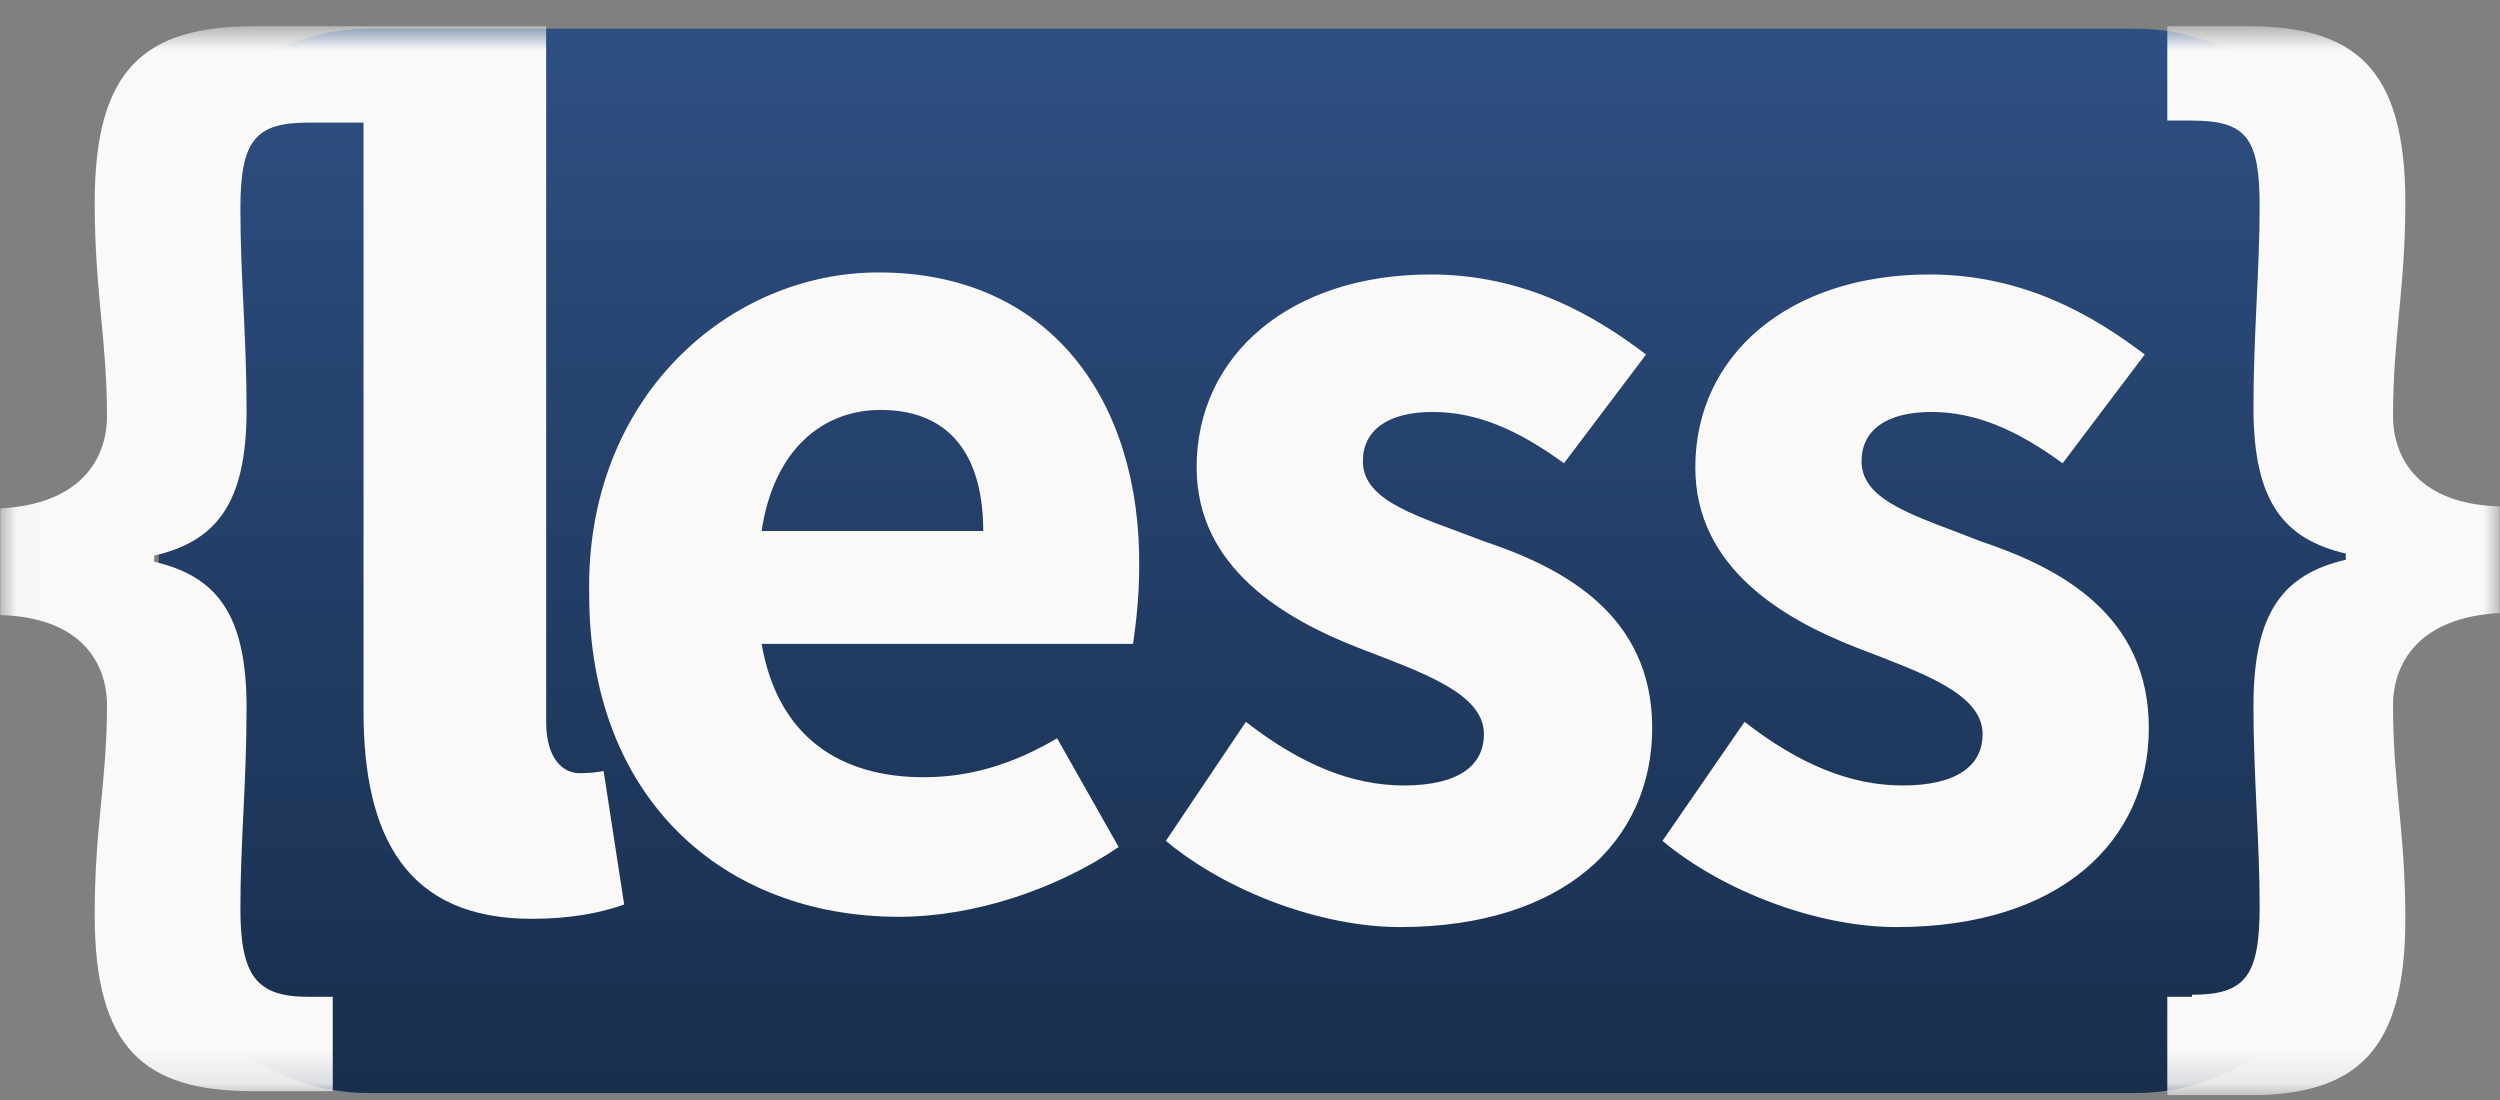 <svg width="75" height="33" viewBox="0 0 75 33" fill="none" xmlns="http://www.w3.org/2000/svg">
<rect x="0" y="0" width="75" height="33" fill="#808080" stroke="none"/>
<g clip-path="url(#clip0_642_26203)">
<path d="M70.375 26.632C70.375 30.019 67.537 32.791 64.069 32.791H11.065C7.596 32.791 4.759 30.019 4.759 26.632V7.02C4.759 3.633 7.596 0.861 11.065 0.861H64.069C67.537 0.861 70.375 3.633 70.375 7.02V26.632Z" fill="url(#paint0_linear_642_26203)"/>
<mask id="mask0_642_26203" style="mask-type:alpha" maskUnits="userSpaceOnUse" x="0" y="0" width="75" height="33">
<path d="M0.025 0.785H74.992V32.859H0.025" fill="white"/>
</mask>
<g mask="url(#mask0_642_26203)">
<path fill-rule="evenodd" clip-rule="evenodd" d="M71.791 12.482C71.791 10.081 72.16 8.665 72.16 6.08C72.16 2.078 70.683 0.785 67.42 0.785H65.019V3.617H65.758C67.42 3.617 67.789 4.171 67.789 6.203C67.789 8.111 67.604 10.02 67.604 12.236C67.604 15.068 68.528 16.176 70.375 16.607V16.792C68.528 17.223 67.604 18.331 67.604 21.163C67.604 23.379 67.789 25.165 67.789 27.196C67.789 29.289 67.358 29.843 65.758 29.843V29.905H65.019V32.86H67.42C70.683 32.86 72.16 31.567 72.16 27.566C72.16 24.918 71.791 23.564 71.791 21.163C71.791 19.87 72.591 18.515 74.992 18.392V15.191C72.591 15.13 71.791 13.775 71.791 12.482ZM44.518 16.238C42.61 15.499 40.886 15.068 40.886 13.837C40.886 12.913 41.625 12.359 42.979 12.359C44.333 12.359 45.565 12.913 46.919 13.898L49.382 10.635C47.842 9.466 45.749 8.234 42.917 8.234C38.731 8.234 35.899 10.635 35.899 14.021C35.899 17.038 38.546 18.577 40.763 19.439C42.671 20.178 44.518 20.794 44.518 22.025C44.518 22.948 43.779 23.564 42.117 23.564C40.578 23.564 39.039 22.948 37.377 21.655L34.976 25.226C36.823 26.765 39.654 27.812 41.994 27.812C46.919 27.812 49.566 25.226 49.566 21.84C49.566 18.454 46.919 17.038 44.518 16.238ZM59.416 16.238C57.57 15.499 55.846 15.068 55.846 13.837C55.846 12.913 56.585 12.359 57.939 12.359C59.293 12.359 60.525 12.913 61.879 13.898L64.342 10.635C62.802 9.466 60.709 8.234 57.877 8.234C53.691 8.234 50.859 10.635 50.859 14.021C50.859 17.038 53.506 18.577 55.722 19.439C57.631 20.178 59.478 20.794 59.478 22.025C59.478 22.948 58.739 23.564 57.077 23.564C55.538 23.564 53.999 22.948 52.337 21.655L49.874 25.226C51.721 26.765 54.553 27.812 56.892 27.812C61.817 27.812 64.465 25.226 64.465 21.84C64.465 18.454 61.817 17.038 59.416 16.238ZM22.848 15.93C23.217 13.467 24.695 12.298 26.418 12.298C28.635 12.298 29.497 13.837 29.497 15.93H22.848ZM34.175 17.038C34.237 12.051 31.528 8.173 26.357 8.173C21.863 8.173 17.553 11.928 17.676 17.838C17.676 23.933 21.678 27.504 26.972 27.504C29.189 27.504 31.651 26.703 33.56 25.411L31.713 22.148C30.358 22.948 29.066 23.317 27.711 23.317C25.249 23.317 23.34 22.148 22.848 19.316H33.991C34.052 18.885 34.175 18.023 34.175 17.038Z" fill="#FAF9F8"/>
<path fill-rule="evenodd" clip-rule="evenodd" d="M17.37 23.194C16.939 23.194 16.385 22.825 16.385 21.655V0.785H7.643C4.319 0.785 2.841 2.078 2.841 6.079C2.841 8.726 3.21 10.204 3.21 12.482C3.21 13.775 2.41 15.129 0.009 15.252V18.453C2.41 18.515 3.21 19.869 3.21 21.162C3.21 23.44 2.841 24.794 2.841 27.442C2.841 31.444 4.319 32.736 7.582 32.736H9.983V29.904H9.244C7.705 29.904 7.212 29.289 7.212 27.257C7.212 25.226 7.397 23.502 7.397 21.224C7.397 18.392 6.473 17.284 4.626 16.853V16.668C6.473 16.237 7.397 15.129 7.397 12.297C7.397 10.081 7.212 8.295 7.212 6.264C7.212 4.232 7.643 3.678 9.244 3.678H10.906V21.347C10.906 25.102 12.199 27.565 15.954 27.565C17.124 27.565 18.047 27.38 18.725 27.134L18.109 23.133C17.74 23.194 17.555 23.194 17.37 23.194Z" fill="#FAF9F8"/>
</g>
</g>
<defs>
<linearGradient id="paint0_linear_642_26203" x1="37.567" y1="0.861" x2="37.567" y2="32.791" gradientUnits="userSpaceOnUse">
<stop stop-color="#2E4F82"/>
<stop offset="1" stop-color="#182E4D"/>
</linearGradient>
<clipPath id="clip0_642_26203">
<rect width="75" height="32.22" fill="white" transform="translate(0 0.64)"/>
</clipPath>
</defs>
</svg>
